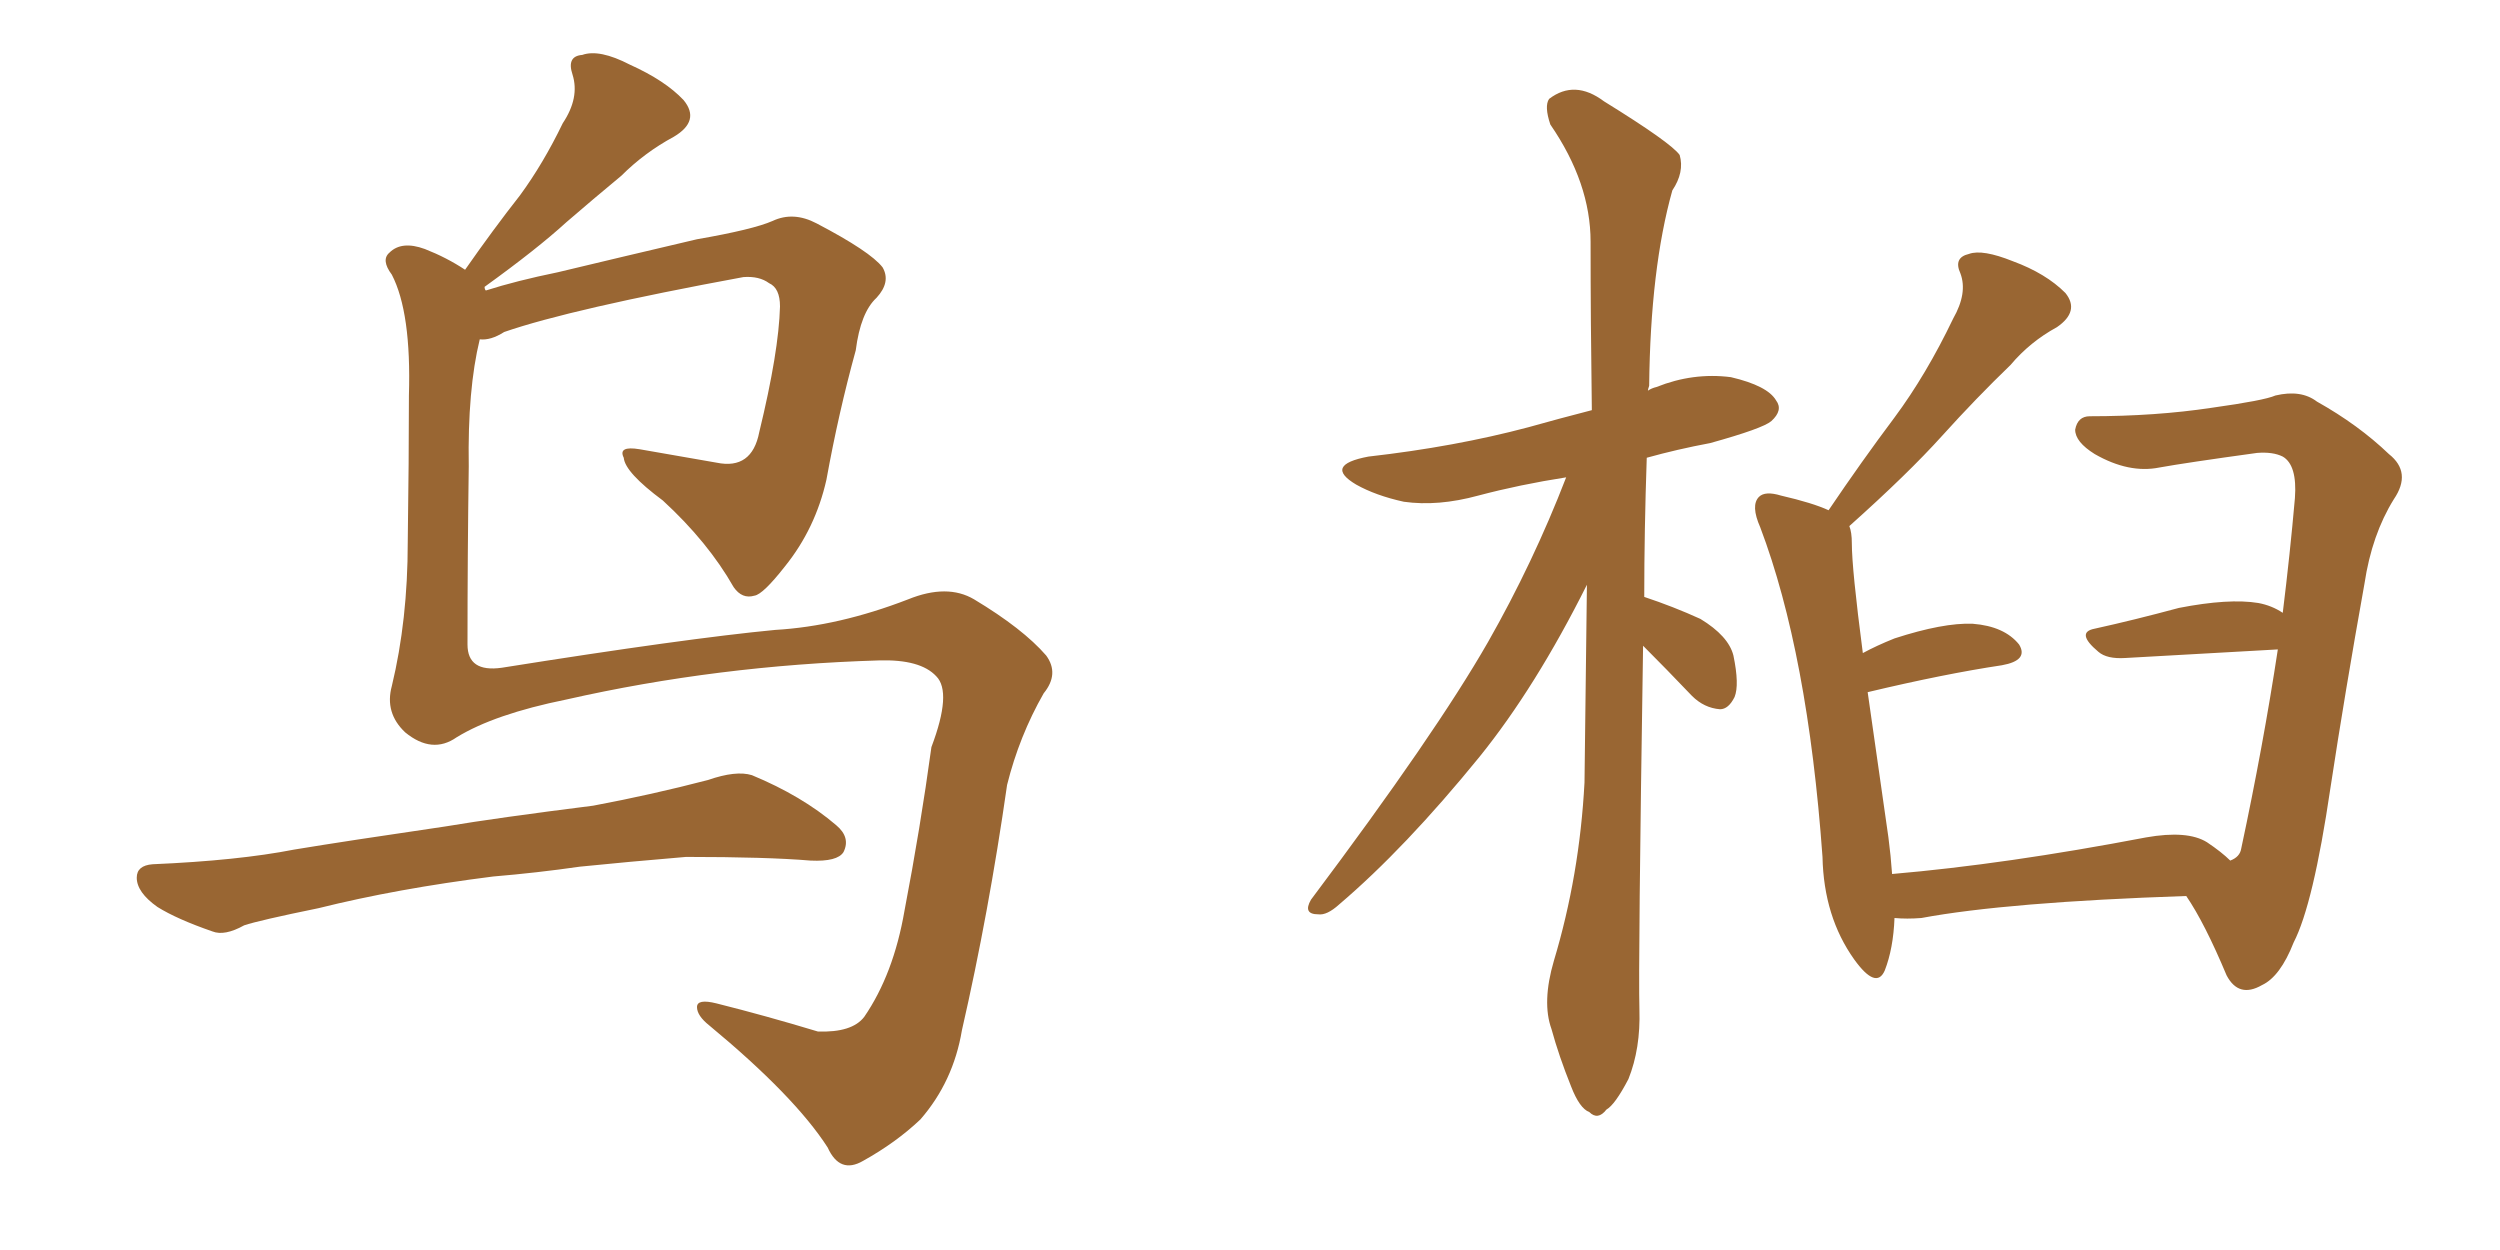 <svg xmlns="http://www.w3.org/2000/svg" xmlns:xlink="http://www.w3.org/1999/xlink" width="300" height="150"><path fill="#996633" padding="10" d="M59.18 105.18L59.18 105.18Q47.61 106.64 38.23 108.98L38.23 108.98Q31.05 110.45 29.30 111.04L29.30 111.04Q26.95 112.35 25.49 111.77L25.49 111.77Q21.24 110.30 18.90 108.84L18.90 108.84Q16.41 107.08 16.41 105.32L16.41 105.32Q16.41 103.86 18.31 103.71L18.31 103.71Q28.56 103.27 35.30 101.95L35.30 101.95Q41.46 100.93 53.47 99.17L53.47 99.17Q59.62 98.14 71.19 96.68L71.19 96.68Q78.22 95.36 84.96 93.60L84.96 93.60Q88.33 92.43 90.23 93.02L90.23 93.02Q96.24 95.51 100.34 99.02L100.34 99.02Q102.10 100.49 101.22 102.25L101.22 102.25Q100.49 103.42 97.27 103.27L97.27 103.27Q91.99 102.83 82.32 102.83L82.32 102.83Q75.29 103.42 69.58 104.00L69.58 104.00Q64.45 104.74 59.18 105.18ZM57.57 40.72L57.57 40.72L57.57 40.72Q56.10 46.73 56.25 55.96L56.25 55.96Q56.10 66.80 56.10 77.34L56.10 77.34Q56.10 80.71 60.21 80.13L60.21 80.13Q82.32 76.61 93.02 75.59L93.02 75.59Q100.63 75.15 108.98 71.92L108.98 71.92Q113.67 70.02 116.89 71.92L116.89 71.92Q122.75 75.44 125.54 78.66L125.54 78.66Q127.15 80.86 125.24 83.20L125.24 83.20Q122.31 88.33 120.85 94.19L120.85 94.19Q118.65 109.57 115.43 123.63L115.43 123.63Q114.40 129.79 110.45 134.33L110.45 134.33Q107.52 137.11 103.56 139.31L103.56 139.31Q100.78 140.92 99.32 137.70L99.32 137.70Q95.36 131.54 85.11 123.05L85.11 123.05Q83.64 121.88 83.64 120.85L83.64 120.85Q83.64 119.82 85.99 120.41L85.99 120.41Q91.85 121.88 98.14 123.78L98.14 123.78Q102.25 123.93 103.71 122.02L103.71 122.02Q107.23 116.89 108.54 109.28L108.54 109.28Q110.45 99.32 111.77 89.65L111.77 89.65Q114.26 83.06 112.35 81.15L112.35 81.15Q110.45 79.10 105.47 79.25L105.47 79.25Q86.13 79.83 67.97 83.94L67.97 83.94Q59.33 85.69 54.79 88.48L54.79 88.48Q51.86 90.53 48.63 87.89L48.63 87.89Q46.14 85.55 47.02 82.32L47.02 82.32Q48.93 74.41 48.93 65.04L48.93 65.04Q49.07 55.08 49.07 47.46L49.07 47.46Q49.37 37.50 47.02 32.96L47.02 32.96Q45.70 31.20 46.73 30.32L46.73 30.32Q48.19 28.86 50.98 29.88L50.98 29.88Q53.61 30.91 55.81 32.37L55.81 32.37Q59.18 27.54 62.40 23.44L62.40 23.44Q65.19 19.63 67.53 14.79L67.53 14.79Q69.58 11.72 68.70 8.94L68.70 8.94Q67.97 6.74 69.87 6.59L69.87 6.59Q71.92 5.86 75.59 7.76L75.59 7.76Q79.83 9.67 82.03 12.01L82.03 12.01Q84.08 14.50 80.86 16.41L80.86 16.41Q77.34 18.31 74.56 21.09L74.56 21.09Q71.19 23.88 67.97 26.66L67.97 26.66Q64.45 29.88 58.15 34.42L58.15 34.42Q58.15 34.72 58.30 34.86L58.30 34.86Q61.96 33.69 66.94 32.67L66.94 32.67Q74.27 30.91 83.64 28.71L83.64 28.71Q90.38 27.54 92.72 26.51L92.72 26.51Q95.21 25.34 98.00 26.81L98.00 26.81Q104.44 30.18 105.91 32.08L105.91 32.08Q106.93 33.84 105.18 35.74L105.18 35.74Q103.27 37.50 102.69 42.04L102.69 42.04Q100.63 49.51 99.17 57.57L99.17 57.57Q97.85 63.43 94.19 67.97L94.19 67.97Q91.55 71.34 90.53 71.48L90.53 71.48Q89.06 71.92 88.04 70.46L88.04 70.46Q84.96 65.04 79.54 60.06L79.54 60.06Q75 56.69 74.85 54.93L74.85 54.93Q74.12 53.47 76.76 53.91L76.76 53.91Q81.01 54.64 85.99 55.52L85.99 55.52Q90.23 56.40 91.11 51.86L91.11 51.86Q93.46 42.19 93.60 36.77L93.60 36.77Q93.60 34.57 92.29 33.98L92.29 33.98Q91.11 33.11 89.21 33.25L89.21 33.25Q68.55 37.06 60.50 39.84L60.50 39.84Q58.89 40.87 57.57 40.72ZM197.17 77.49L197.17 77.49Q196.58 115.72 196.73 121.14L196.73 121.14Q196.88 125.83 195.41 129.49L195.41 129.49Q193.80 132.57 192.77 133.15L192.77 133.15Q191.75 134.47 190.72 133.45L190.72 133.45Q189.55 133.01 188.53 130.37L188.53 130.37Q187.06 126.71 186.18 123.49L186.18 123.49Q185.01 120.26 186.47 115.28L186.47 115.28Q189.55 105.03 190.14 93.90L190.14 93.90Q190.28 81.59 190.43 70.17L190.43 70.17Q184.28 82.47 177.54 90.82L177.54 90.82Q168.60 101.81 160.69 108.54L160.69 108.54Q159.23 109.86 158.20 109.72L158.20 109.72Q156.30 109.72 157.32 107.96L157.32 107.96Q172.27 88.04 178.56 77.05L178.56 77.05Q183.98 67.53 187.94 57.28L187.94 57.28Q182.37 58.15 177.39 59.47L177.39 59.47Q172.56 60.79 168.46 60.21L168.46 60.21Q165.09 59.47 162.74 58.15L162.74 58.15Q158.79 55.81 164.21 54.79L164.21 54.79Q174.61 53.61 183.40 51.27L183.40 51.27Q187.06 50.24 191.02 49.22L191.02 49.22Q190.87 38.38 190.87 29.00L190.87 29.00Q190.87 21.97 186.04 14.94L186.04 14.94Q185.30 12.74 185.89 11.87L185.89 11.87Q188.96 9.52 192.48 12.16L192.48 12.16Q200.54 17.14 201.56 18.60L201.56 18.60Q202.15 20.65 200.68 22.85L200.68 22.85Q198.05 32.23 197.90 46.29L197.90 46.29Q197.75 46.73 197.75 46.88L197.75 46.88Q198.19 46.58 198.78 46.44L198.78 46.44Q203.17 44.68 207.71 45.26L207.71 45.26Q212.11 46.29 213.13 48.05L213.13 48.05Q214.01 49.22 212.55 50.54L212.55 50.54Q211.52 51.42 205.22 53.17L205.22 53.17Q201.27 53.91 197.61 54.93L197.61 54.93Q197.31 63.72 197.31 71.63L197.31 71.63Q200.83 72.80 204.05 74.27L204.05 74.27Q207.42 76.32 208.01 78.66L208.01 78.66Q208.74 82.18 208.15 83.64L208.15 83.64Q207.42 85.11 206.40 85.11L206.40 85.11Q204.49 84.96 203.03 83.50L203.03 83.50Q199.95 80.27 197.17 77.49ZM267.63 103.27L267.63 103.27L267.63 103.27Q268.80 102.83 268.95 101.81L268.95 101.81Q271.58 89.50 273.34 77.93L273.34 77.93Q265.28 78.37 255.03 78.96L255.03 78.96Q252.83 79.10 251.81 78.22L251.81 78.22Q249.02 75.88 251.37 75.44L251.37 75.44Q256.05 74.41 261.47 72.95L261.47 72.95Q267.48 71.78 271.00 72.36L271.00 72.36Q272.61 72.66 273.93 73.54L273.93 73.54Q274.80 66.50 275.39 59.77L275.39 59.77Q275.68 55.81 273.93 54.79L273.93 54.79Q272.75 54.20 270.85 54.35L270.85 54.35Q262.35 55.52 259.13 56.10L259.13 56.10Q255.47 56.84 251.37 54.49L251.37 54.49Q249.02 53.03 249.02 51.56L249.02 51.56Q249.32 49.95 250.78 49.95L250.78 49.95Q258.69 49.95 265.43 48.93L265.43 48.93Q271.73 48.05 273.05 47.46L273.05 47.46Q276.12 46.73 278.03 48.19L278.03 48.19Q283.01 50.98 286.67 54.49L286.67 54.49Q289.45 56.69 287.26 59.91L287.26 59.91Q284.62 64.16 283.74 70.02L283.74 70.02Q281.40 83.06 279.64 94.63L279.64 94.63Q277.59 108.54 275.24 113.09L275.24 113.09Q273.63 117.19 271.44 118.21L271.44 118.21Q268.65 119.82 267.19 117.04L267.19 117.04Q264.55 110.74 262.35 107.52L262.35 107.52Q240.82 108.25 230.57 110.16L230.57 110.16Q228.81 110.30 227.34 110.16L227.34 110.16Q227.20 113.82 226.17 116.46L226.17 116.46Q225.15 118.80 222.51 115.14L222.51 115.14Q218.85 110.01 218.70 102.83L218.70 102.83Q216.94 78.37 211.23 63.28L211.23 63.28Q210.06 60.64 211.08 59.62L211.08 59.62Q211.82 58.89 213.72 59.47L213.72 59.47Q217.53 60.35 219.43 61.23L219.43 61.23Q223.39 55.37 227.34 50.10L227.34 50.10Q231.15 44.97 234.38 38.23L234.38 38.23Q236.13 35.16 235.25 32.81L235.25 32.81Q234.38 30.91 236.28 30.47L236.28 30.47Q237.89 29.88 241.55 31.35L241.55 31.35Q245.51 32.81 247.85 35.16L247.85 35.16Q249.61 37.35 246.83 39.26L246.83 39.26Q243.60 41.02 241.26 43.80L241.26 43.80Q237.16 47.75 233.06 52.29L233.06 52.29Q228.96 56.84 221.92 63.13L221.92 63.13Q222.22 63.87 222.22 65.19L222.22 65.19Q222.22 68.26 223.54 78.37L223.54 78.37Q225.15 77.49 227.34 76.61L227.34 76.61Q233.20 74.71 236.72 74.85L236.72 74.85Q240.53 75.15 242.29 77.34L242.29 77.34Q243.46 79.25 240.23 79.83L240.23 79.83Q233.35 80.86 224.12 83.06L224.12 83.06Q225.15 90.38 226.61 100.49L226.61 100.49Q226.90 102.69 227.05 104.88L227.05 104.88Q240.67 103.71 257.52 100.49L257.52 100.49Q262.50 99.61 264.84 101.07L264.84 101.07Q266.60 102.25 267.63 103.27Z"/></svg>